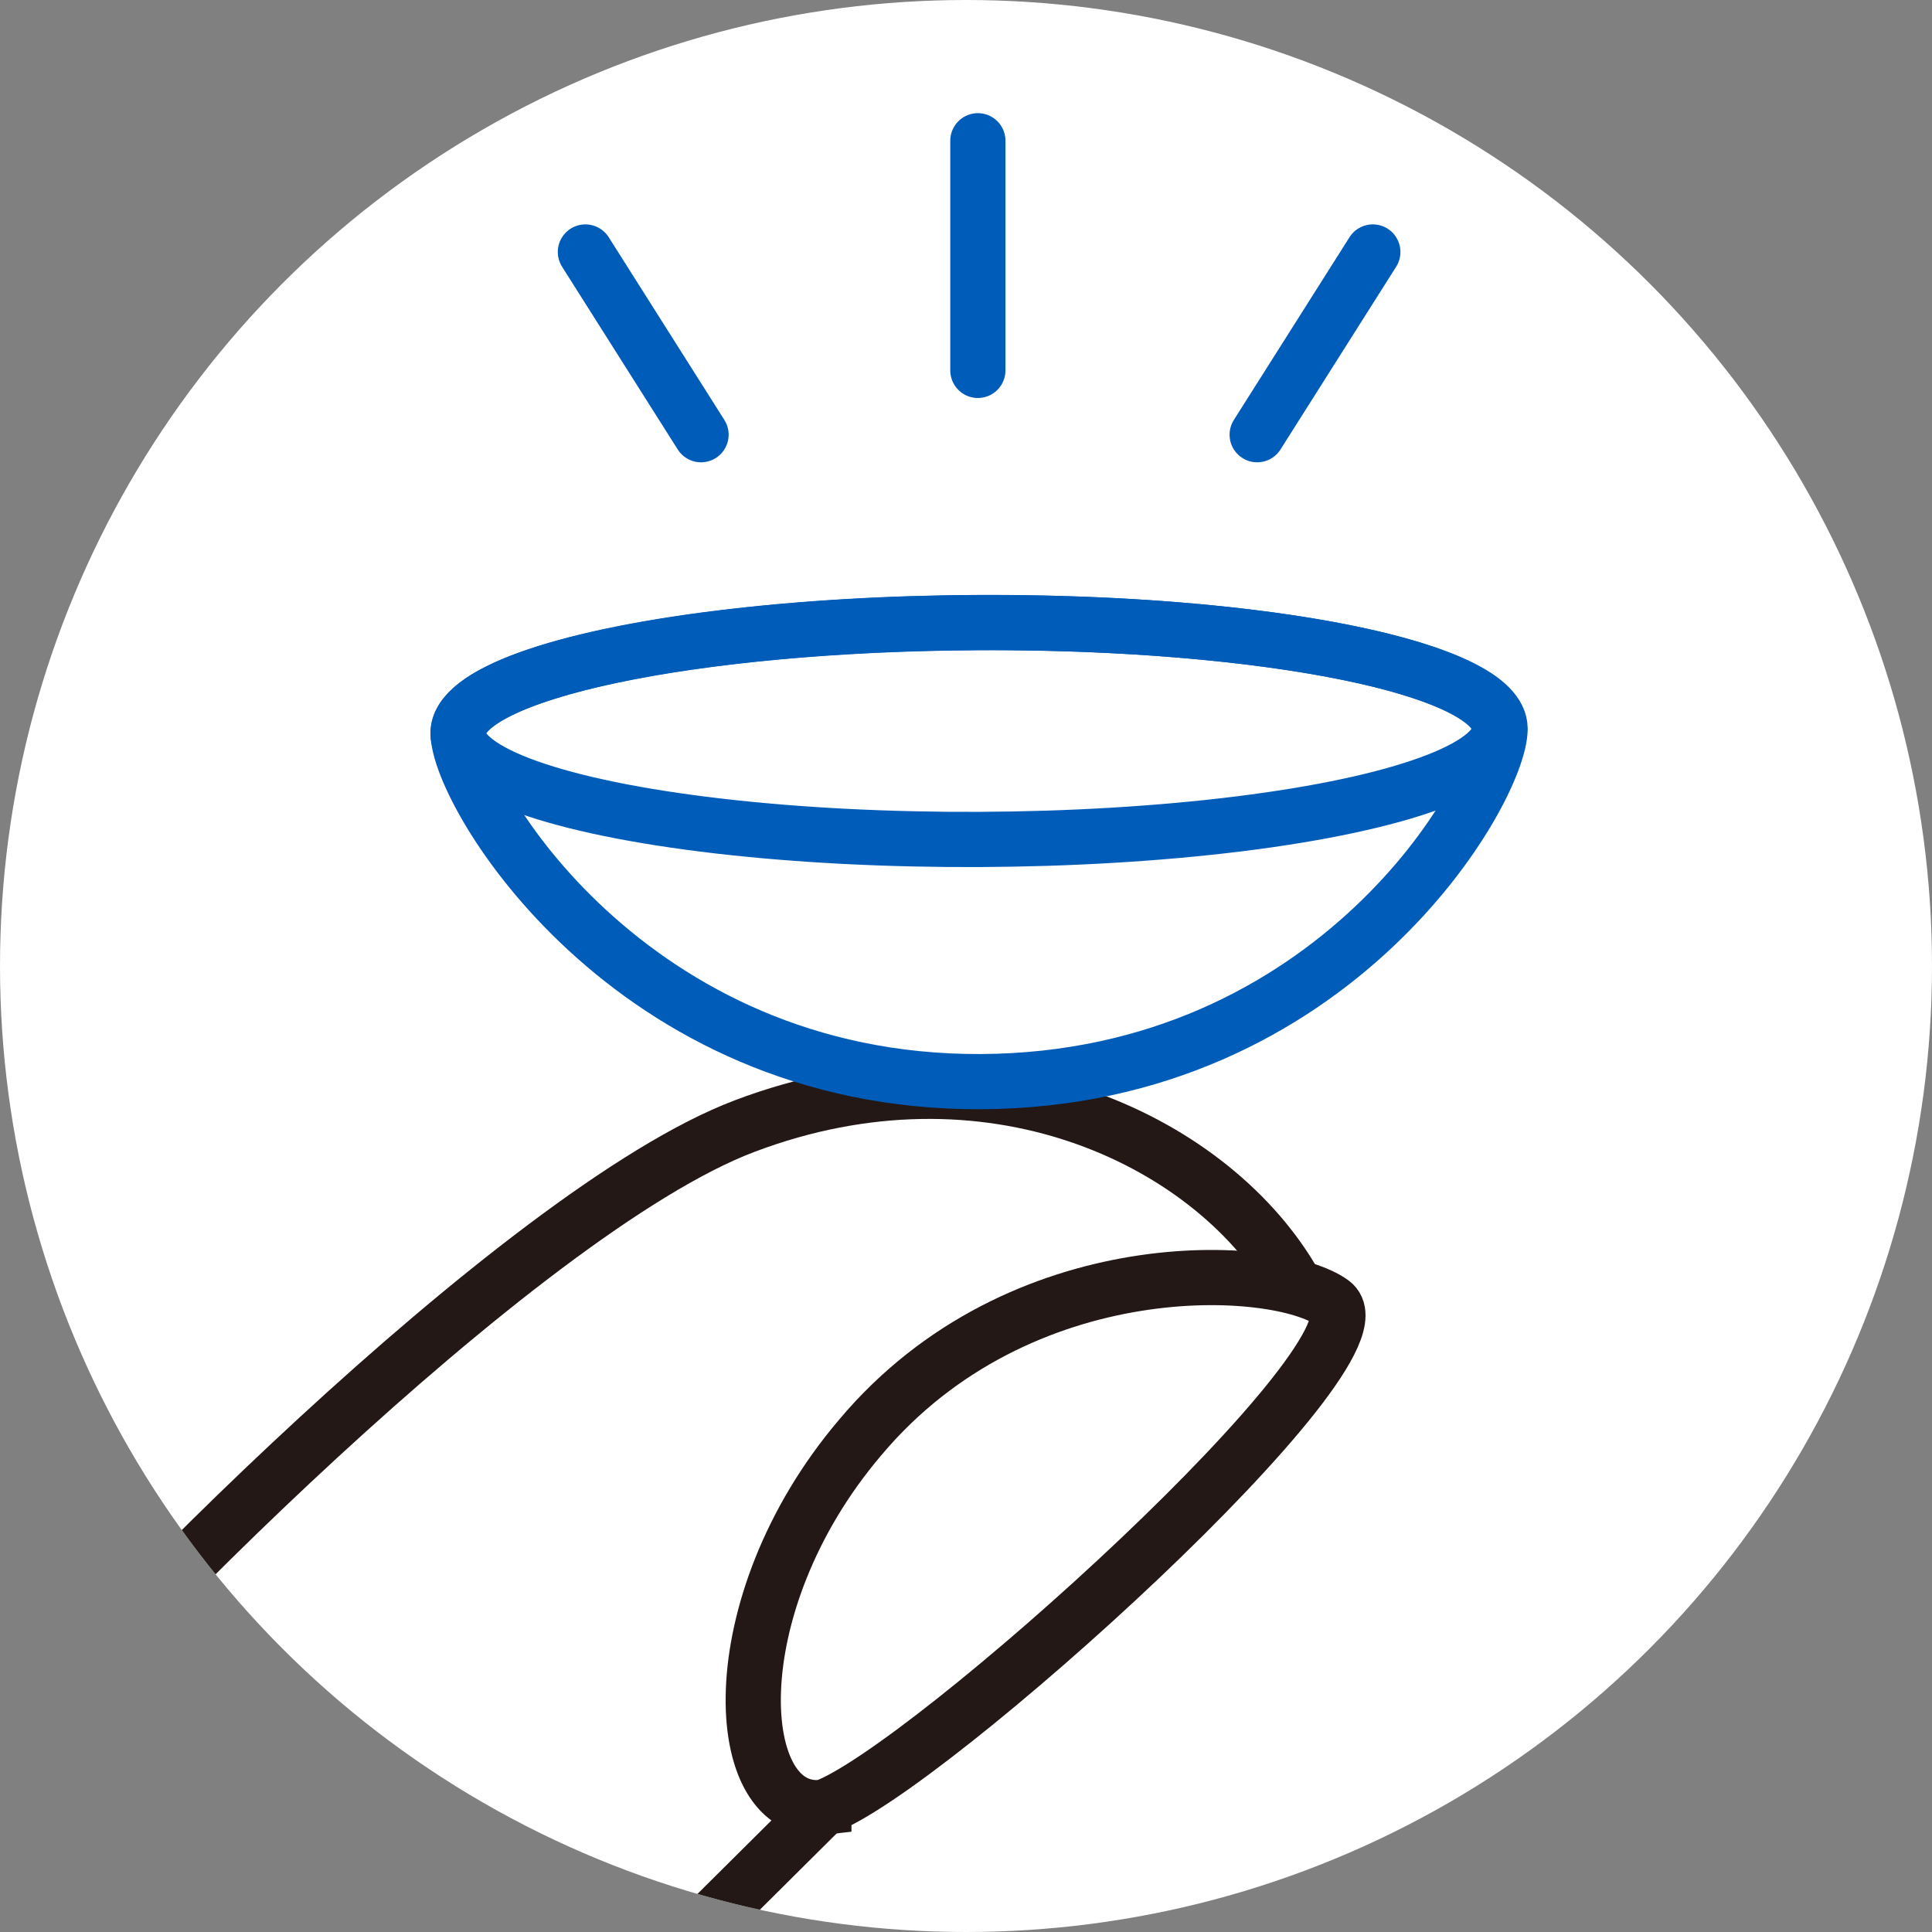 <?xml version="1.0" encoding="UTF-8"?><svg id="_レイヤー_2" xmlns="http://www.w3.org/2000/svg" xmlns:xlink="http://www.w3.org/1999/xlink" viewBox="0 0 70 70"><rect x="0" y="0" width="70" height="70" fill="#808080" stroke="none"/><defs><style>.cls-1{fill:#fff;}.cls-2{stroke:#231815;}.cls-2,.cls-3{stroke-linecap:round;stroke-miterlimit:10;stroke-width:2px;}.cls-2,.cls-3,.cls-4{fill:none;}.cls-3{stroke:#005cb9;}.cls-5{clip-path:url(#clippath);}</style><clipPath id="clippath"><circle class="cls-4" cx="35" cy="35" r="35"/></clipPath></defs><g id="main"><g class="cls-5"><circle class="cls-1" cx="35" cy="35" r="35"/><g><g><path class="cls-2" d="M-.06,64.18c2.98-4.12,18.89-20.3,27.04-23.38,8.82-3.34,16.77,.47,19.79,5.49"/><path class="cls-2" d="M29.85,65.48c3.68-1.3,20.68-16.62,18.42-18.28-1.96-1.44-11.31-2.02-17.11,4.89-5.18,6.1-4.68,13.8-1.31,13.39Z"/><line class="cls-2" x1="29.85" y1="65.48" x2="18.99" y2="76.27"/><g><ellipse class="cls-3" cx="35.47" cy="26.48" rx="18.87" ry="3.93" transform="translate(-.12 .16) rotate(-.25)"/><path class="cls-3" d="M54.35,26.4c0-2.17-8.47-3.89-18.89-3.84-10.42,.05-18.86,1.84-18.86,4.01s6.2,12.67,18.93,12.62c12.86-.06,18.83-10.61,18.82-12.78Z"/></g></g><g><line class="cls-3" x1="35.43" y1="5.1" x2="35.43" y2="13.42"/><line class="cls-3" x1="49.74" y1="9.13" x2="45.55" y2="15.75"/><line class="cls-3" x1="21.21" y1="9.13" x2="25.4" y2="15.75"/></g></g></g></g></svg>